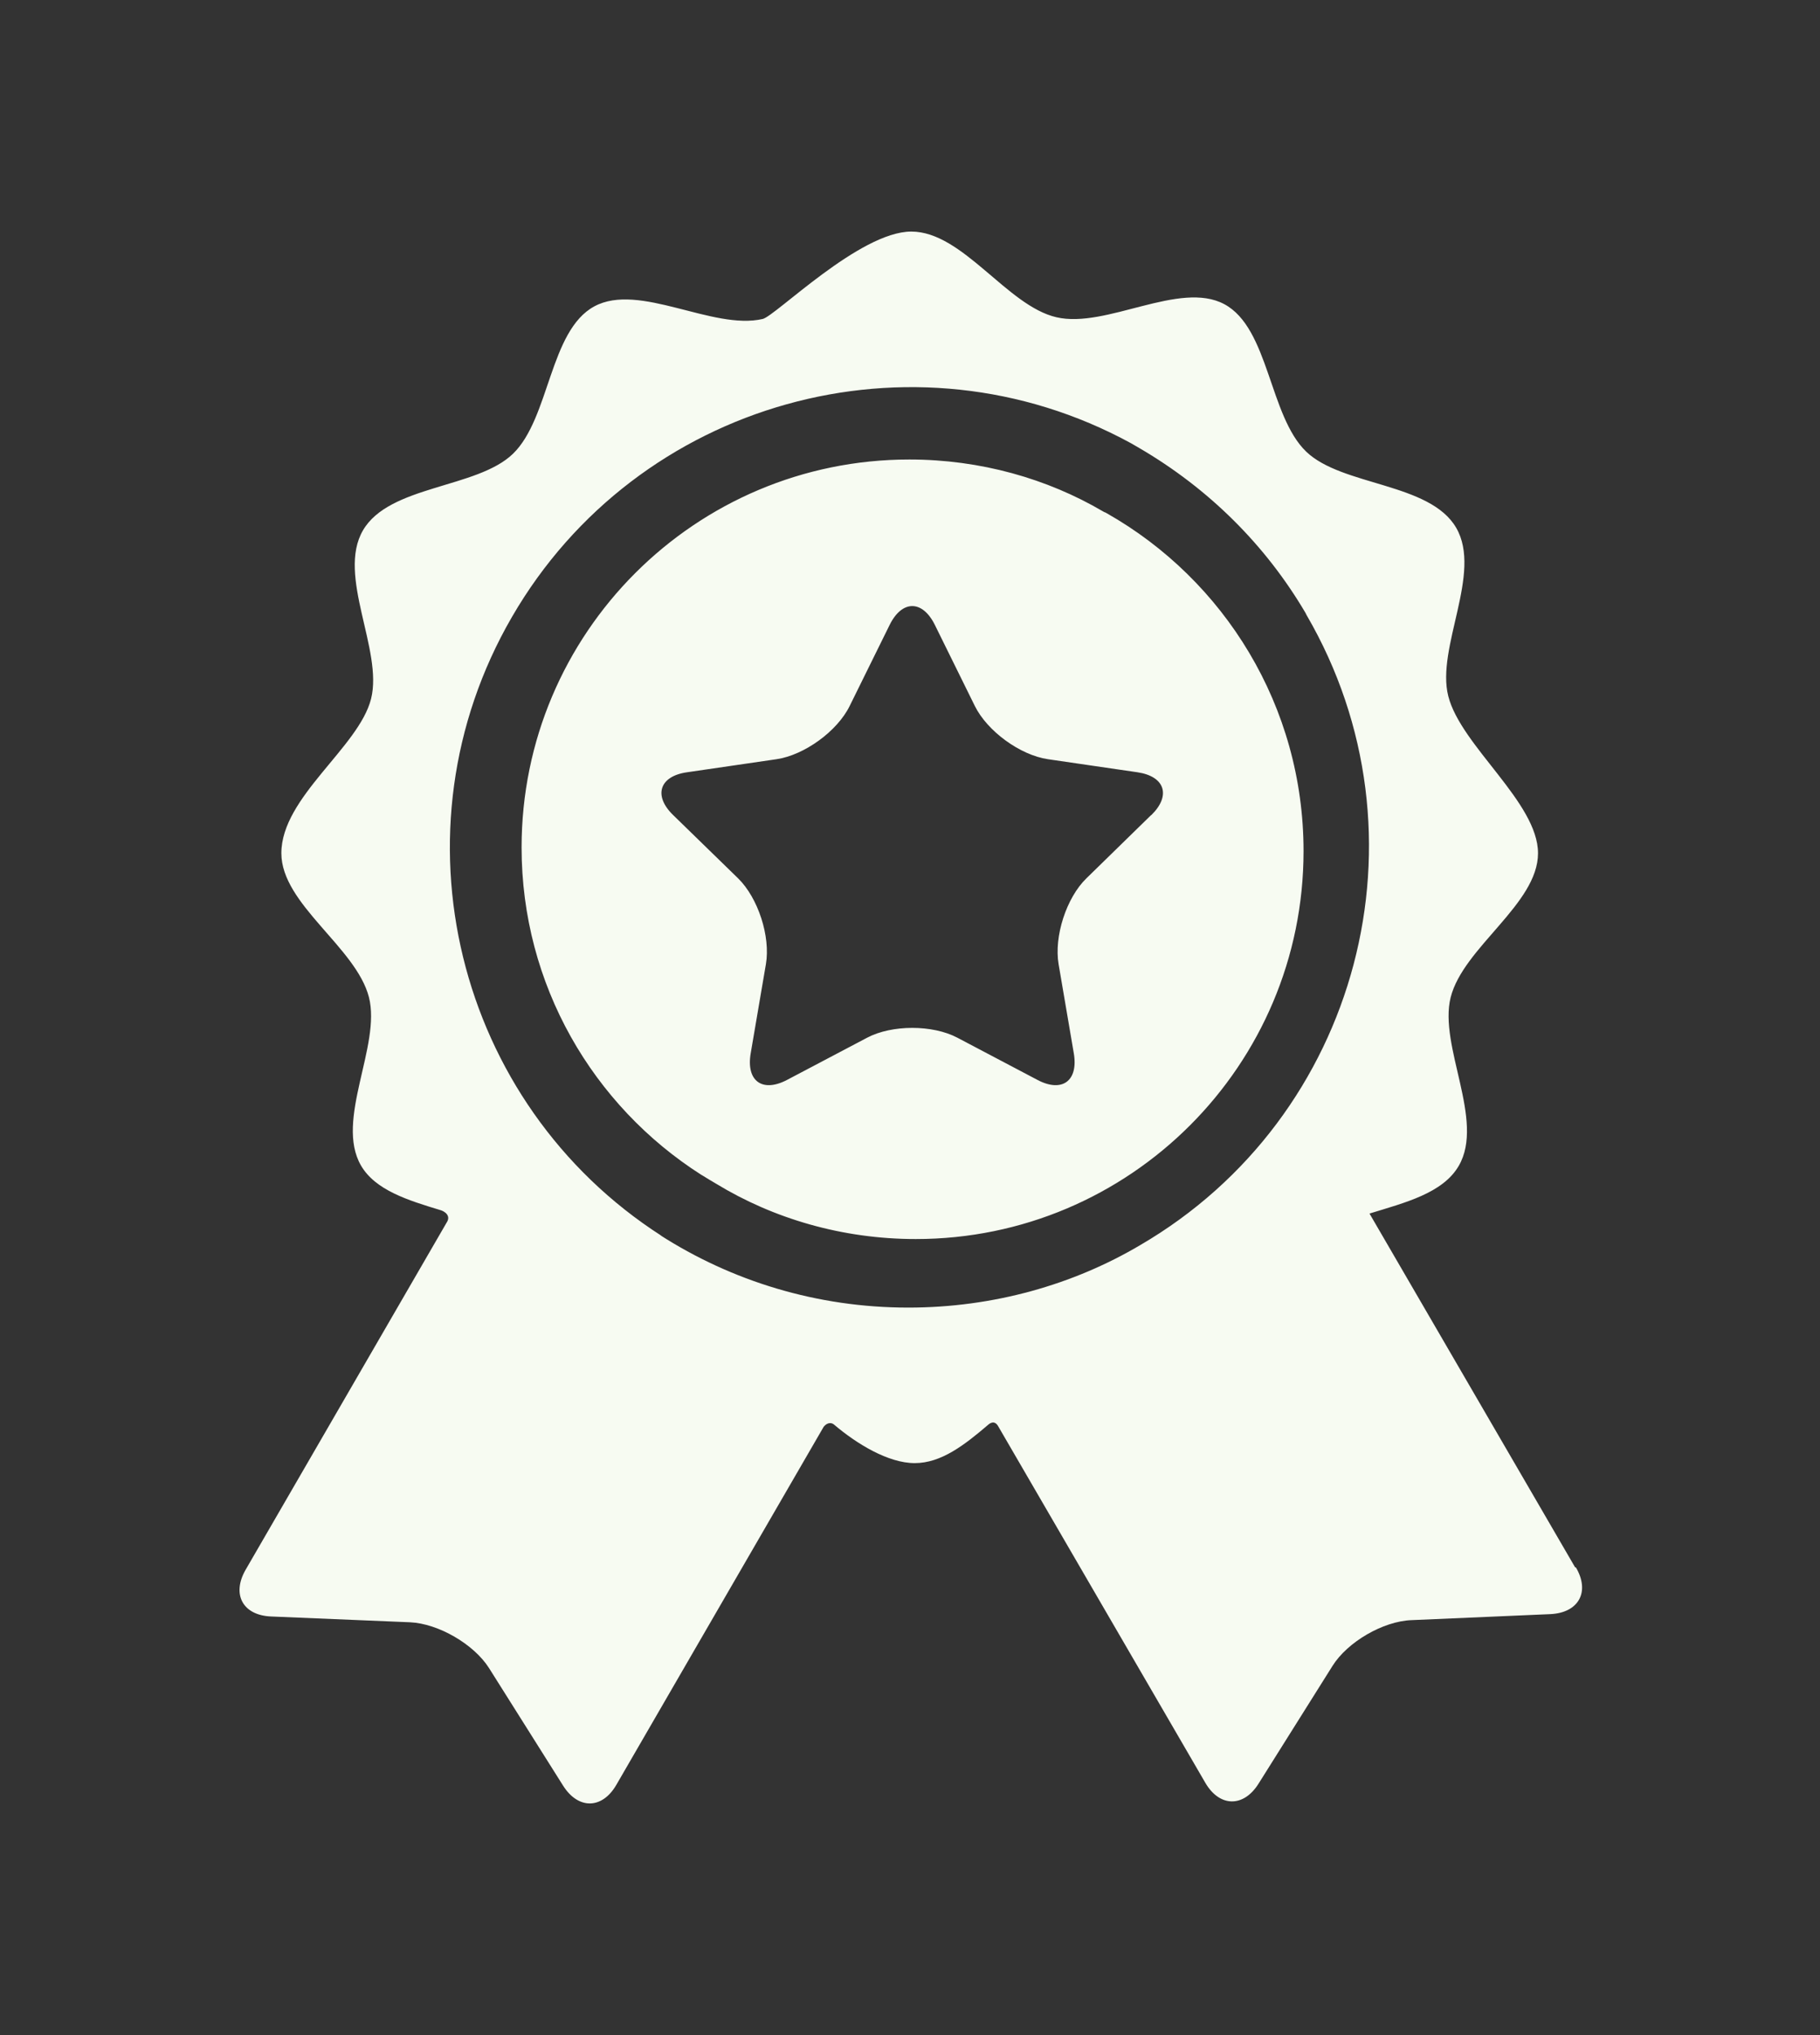 <?xml version="1.0" encoding="UTF-8"?><svg id="a" xmlns="http://www.w3.org/2000/svg" viewBox="0 0 85 95"><rect x="0" y="0" width="85" height="95" fill="#333333" stroke="none"/><defs><style>.b{fill:#f7fbf2;}</style></defs><path class="b" d="M73.56,73.16l-9.6-16.51c1.66-.51,3.43-.95,4.17-2.23,1.23-2.12-.95-5.59-.38-7.86,.59-2.34,4.08-4.36,4.08-6.73s-3.6-5.01-4.19-7.33c-.58-2.27,1.6-5.74,.37-7.86s-5.33-1.94-7.01-3.56c-1.73-1.67-1.73-5.76-3.82-6.88s-5.52,1.15-7.84,.61c-2.31-.53-4.37-4-6.78-4s-6.34,3.94-6.94,4.08c-2.34,.54-5.76-1.72-7.86-.59s-2.08,5.21-3.8,6.88c-1.68,1.63-5.78,1.46-7.01,3.58s.95,5.59,.38,7.86-4.19,4.59-4.19,7.21c0,2.38,3.49,4.39,4.09,6.72,.58,2.27-1.6,5.74-.37,7.86,.67,1.15,2.19,1.62,3.71,2.08,.18,.05,.51,.25,.29,.58l-9.39,16.21c-.66,1.15-.13,2.13,1.2,2.18l6.48,.27c1.32,.06,2.98,1.02,3.69,2.14l3.46,5.49c.71,1.12,1.83,1.1,2.49-.05l9.68-16.71c.19-.23,.39-.18,.48-.1,1.06,.9,2.53,1.8,3.77,1.8s2.33-.85,3.43-1.79c.09-.08,.31-.23,.48,.09l9.66,16.62c.67,1.15,1.79,1.16,2.49,.04l3.45-5.49c.7-1.12,2.36-2.09,3.69-2.14l6.48-.28c1.33-.06,1.87-1.04,1.2-2.18h0Zm-20.32-15.03c-3.1,1.83-6.83,2.91-10.82,2.91-4.27,0-8.25-1.24-11.6-3.39l.09,.05c-9.63-6.17-12.79-18.92-7-28.9,5.85-10.1,18.72-13.67,28.91-8.11l.38,.22c3.26,1.9,5.91,4.54,7.77,7.7l.05,.1c5.97,10.25,2.48,23.45-7.78,29.42h0Zm-1.64-34.21l-.09-.05c-2.59-1.52-5.71-2.42-9.04-2.42-10,0-18.11,8.11-18.11,18.11,0,6.42,3.34,12.06,8.39,15.28l.07,.04c.21,.13,.42,.26,.63,.38,2.66,1.62,5.88,2.58,9.32,2.58,10,0,18.11-8.11,18.11-18.11,0-6.76-3.7-12.66-9.19-15.77l-.09-.05h0Zm2.16,14.13l-3.02,2.95c-.94,.91-1.52,2.72-1.3,4.01l.71,4.16c.22,1.29-.55,1.85-1.7,1.24l-3.74-1.97c-1.16-.61-3.05-.61-4.21,0l-3.74,1.97c-1.16,.61-1.92,.05-1.7-1.24l.71-4.16c.22-1.29-.36-3.09-1.3-4.01l-3.03-2.95c-.94-.91-.64-1.82,.65-2l4.18-.61c1.29-.19,2.83-1.3,3.41-2.48l1.87-3.79c.58-1.17,1.53-1.17,2.11,0l1.87,3.79c.58,1.17,2.11,2.29,3.41,2.48l4.18,.61c1.29,.19,1.58,1.09,.65,2h0Z"/></svg>